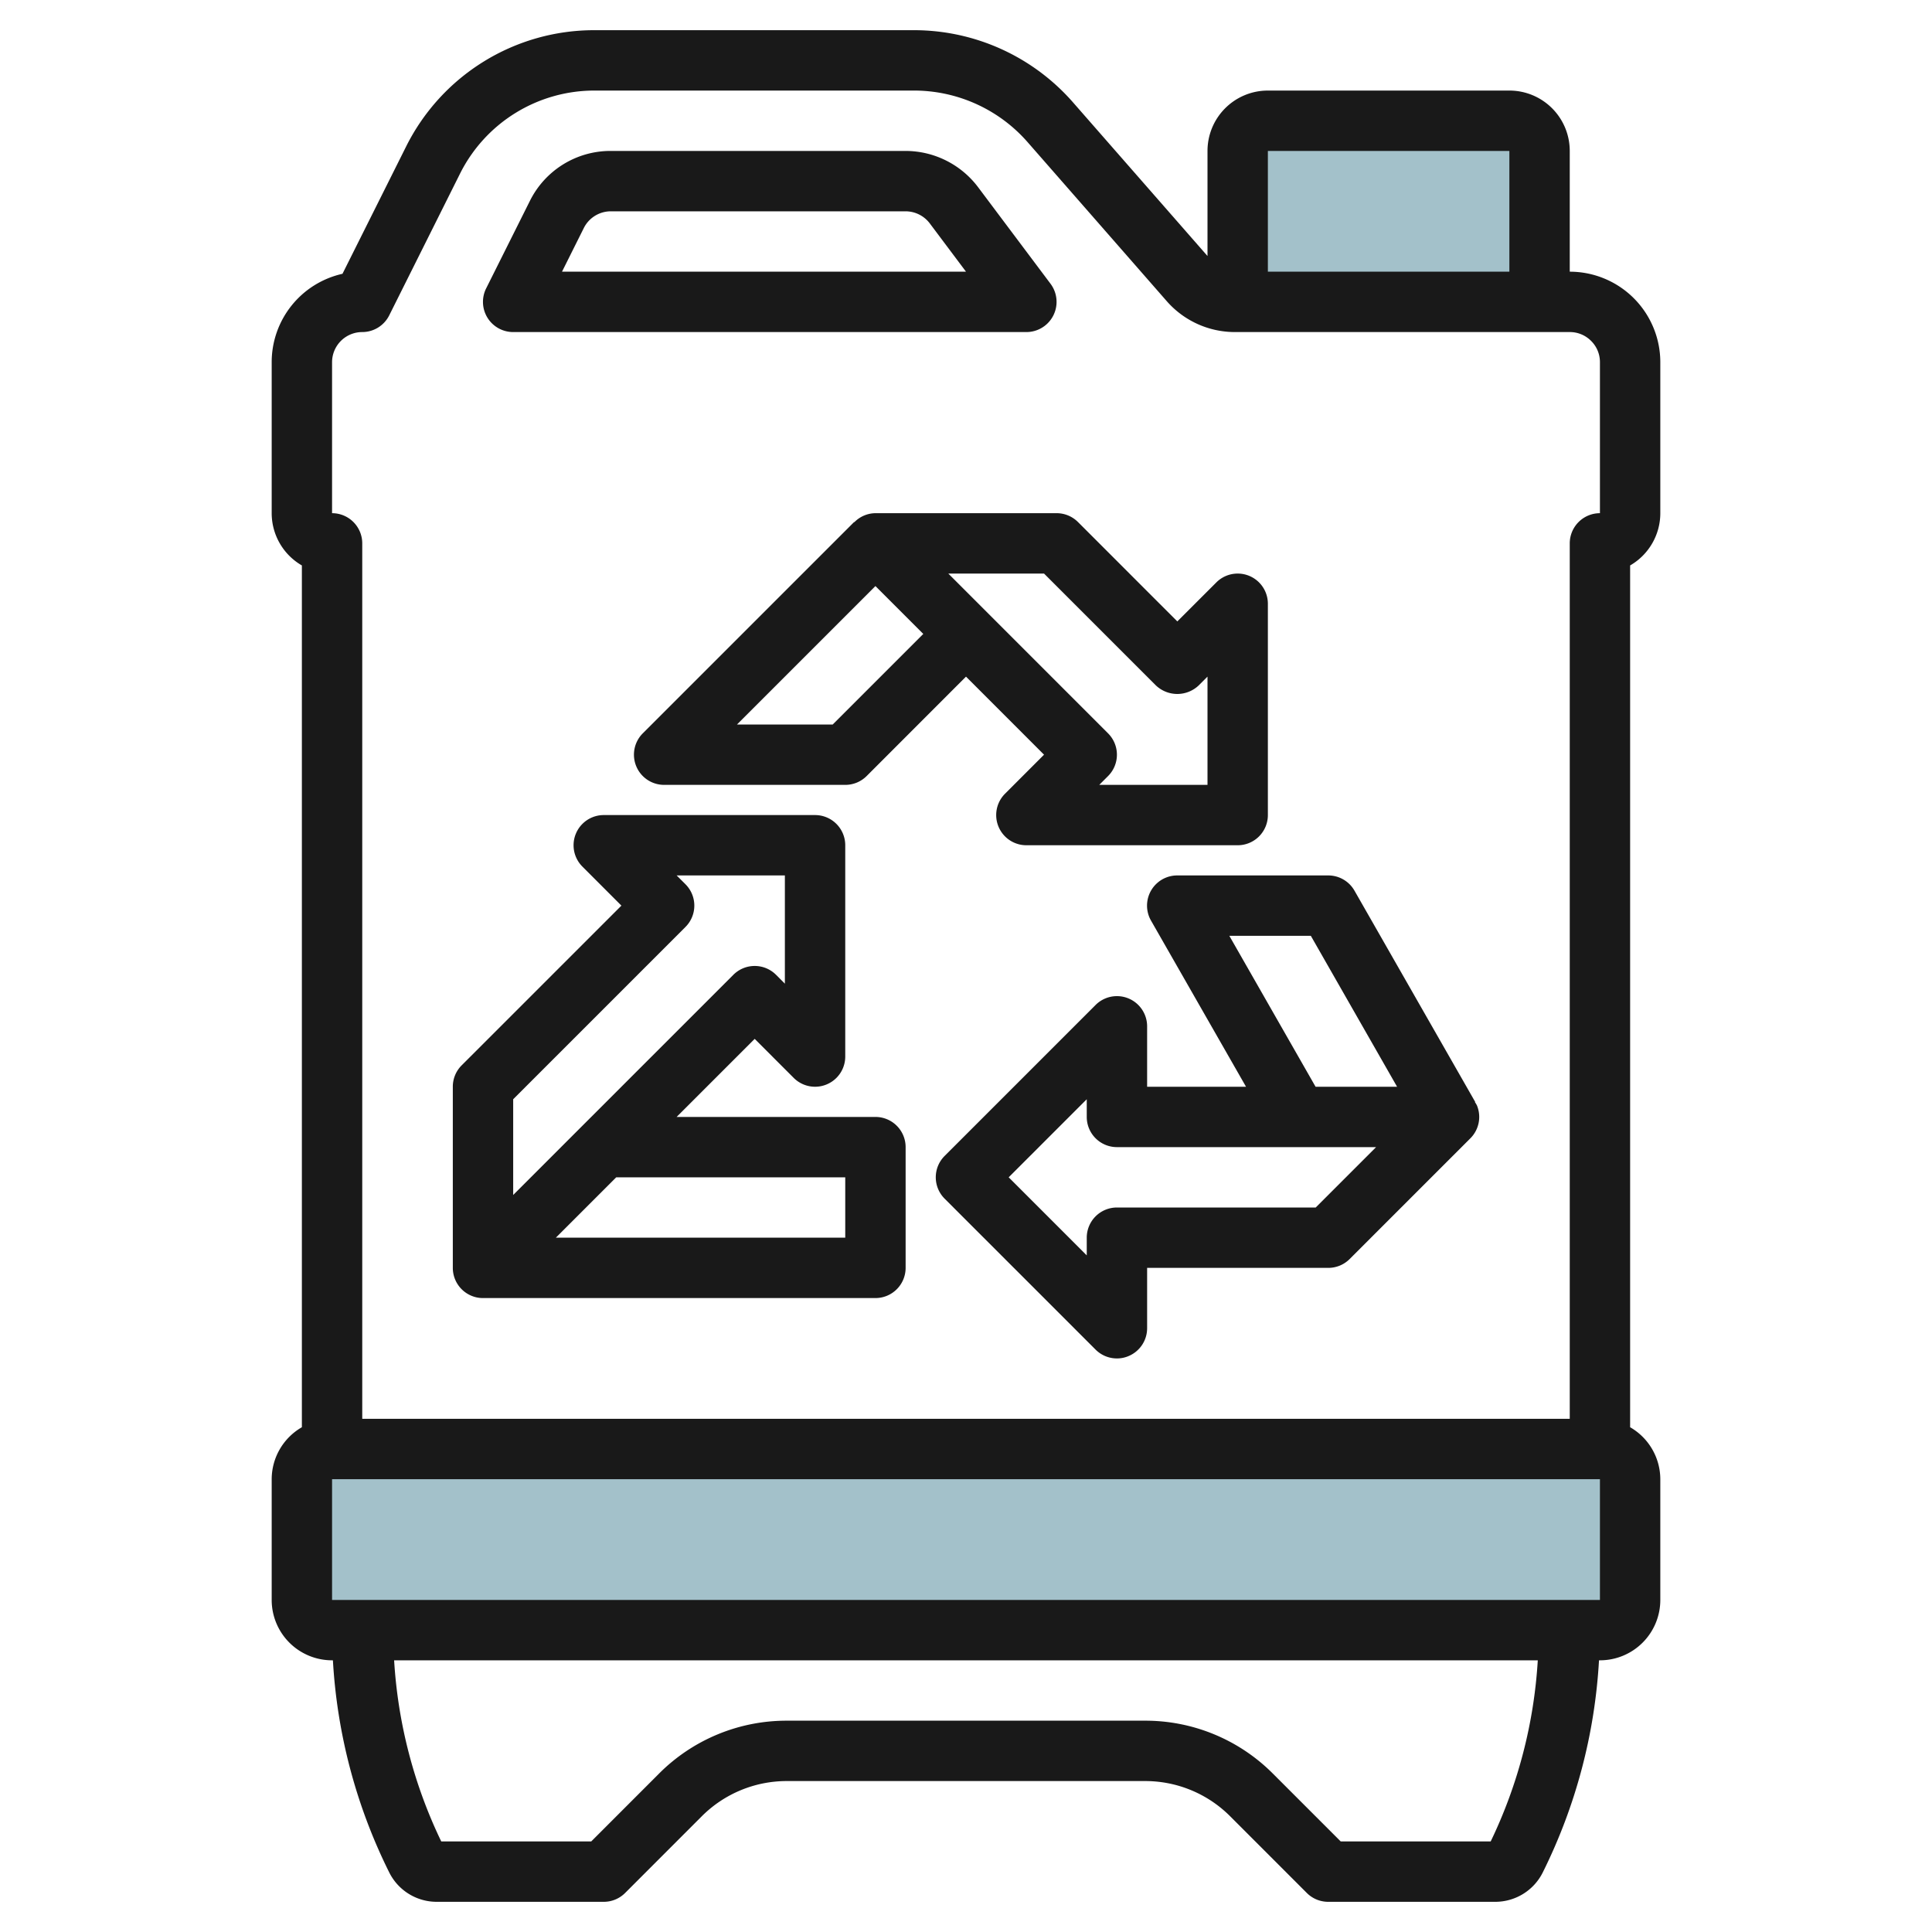 <?xml version="1.0"?>
<svg xmlns="http://www.w3.org/2000/svg" id="Layer_3" data-name="Layer 3" viewBox="0 0 64 64" width="512" height="512"><path d="M11,48H53a1,1,0,0,1,1,1v4a1,1,0,0,1-1,1H11a1,1,0,0,1-1-1V49a1,1,0,0,1,1-1h0" style="fill:#a3c1ca"/><path d="M41,10V5a1,1,0,0,1,1-1h8a1,1,0,0,1,1,1v5" style="fill:#a3c1ca"/><path d="M17,11H34a1,1,0,0,0,.8-1.6L32.4,6.2A3.014,3.014,0,0,0,30,5H20.234a2.98,2.98,0,0,0-2.682,1.658L16.105,9.552A1,1,0,0,0,17,11Zm2.34-3.447A1,1,0,0,1,20.234,7H30a1.006,1.006,0,0,1,.8.4L32,9H18.617Z" style="fill:#191919"/><path d="M28.3,17.3l-.007-.007-7,7A1,1,0,0,0,22,26h6a1,1,0,0,0,.708-.292L32,22.414,34.585,25l-1.292,1.293A1,1,0,0,0,34,28h7a1,1,0,0,0,1-1V20a1,1,0,0,0-1.707-.707L39,20.585l-3.292-3.293A1,1,0,0,0,35,17H29A.99.99,0,0,0,28.3,17.3ZM27.585,24H24.414L29,19.414,30.585,21Zm7-5,3.707,3.707a1.03,1.03,0,0,0,1.415,0L40,22.414V26H36.414l.292-.292a1,1,0,0,0,0-1.415L31.414,19Z" style="fill:#191919"/><path d="M48.859,36.508l.009-.005-4-7A1,1,0,0,0,44,29H39a1,1,0,0,0-.869,1.5L41.276,36H38V34a1,1,0,0,0-1.708-.708l-5,5a1,1,0,0,0,0,1.415l5,5A1,1,0,0,0,37,45a.98.98,0,0,0,.382-.077A1,1,0,0,0,38,44V42h6a1,1,0,0,0,.708-.292l4-4a1,1,0,0,0,.217-1.09A1.081,1.081,0,0,0,48.859,36.508ZM40.723,31h2.7l2.857,5h-2.7Zm2.862,9H37a1,1,0,0,0-1,1v.586L33.414,39,36,36.414V37a1,1,0,0,0,1,1h8.585Z" style="fill:#191919"/><path d="M29,37H22.414L25,34.414l1.293,1.293A1,1,0,0,0,28,35V28a1,1,0,0,0-1-1H20a1,1,0,0,0-.707,1.707L20.585,30l-5.293,5.292A1,1,0,0,0,15,36v6a1,1,0,0,0,.617.924A.98.98,0,0,0,16,43H29a1,1,0,0,0,1-1V38A1,1,0,0,0,29,37Zm-12-.586,5.707-5.707a1,1,0,0,0,0-1.415L22.414,29H26v3.585l-.292-.293a1,1,0,0,0-1.415,0L17,39.585ZM28,41H18.413l2-2H28Z" style="fill:#191919"/><path d="M50,3H42a2,2,0,0,0-2,2V8.481L35.544,3.39A7,7,0,0,0,30.276,1H19.707a6.962,6.962,0,0,0-6.262,3.87l-2.1,4.2A3,3,0,0,0,9,12v5a2,2,0,0,0,1,1.731V47.279A1.991,1.991,0,0,0,9,49v4a2,2,0,0,0,2,2h.028a18.052,18.052,0,0,0,1.866,7.027A1.756,1.756,0,0,0,14.472,63H20a1,1,0,0,0,.707-.292l2.535-2.536A3.975,3.975,0,0,1,26.07,59H37.929a3.975,3.975,0,0,1,2.827,1.172l2.535,2.536A1,1,0,0,0,44,63h5.528a1.757,1.757,0,0,0,1.579-.975A18.051,18.051,0,0,0,52.969,55H53a2,2,0,0,0,2-2V49a1.992,1.992,0,0,0-1-1.721V18.731A2,2,0,0,0,55,17V12a3,3,0,0,0-3-3V5A2,2,0,0,0,50,3Zm-.619,58H44.413l-2.242-2.242A5.961,5.961,0,0,0,37.929,57H26.07a5.961,5.961,0,0,0-4.243,1.757L19.585,61H14.617a16.038,16.038,0,0,1-1.561-6H50.941A16.017,16.017,0,0,1,49.381,61ZM53,53H11V49H53Zm-.293-41.707A.987.987,0,0,1,53,12v5a1,1,0,0,0-1,1l0,29H12V18a1,1,0,0,0-1-1V12a1,1,0,0,1,1-1,1,1,0,0,0,.894-.554l2.339-4.682A4.977,4.977,0,0,1,19.707,3H30.276a5,5,0,0,1,3.763,1.707l4.609,5.267A3,3,0,0,0,40.906,11H52A.988.988,0,0,1,52.706,11.292ZM42,9V5h8V9Z" style="fill:#191919"/></svg>

